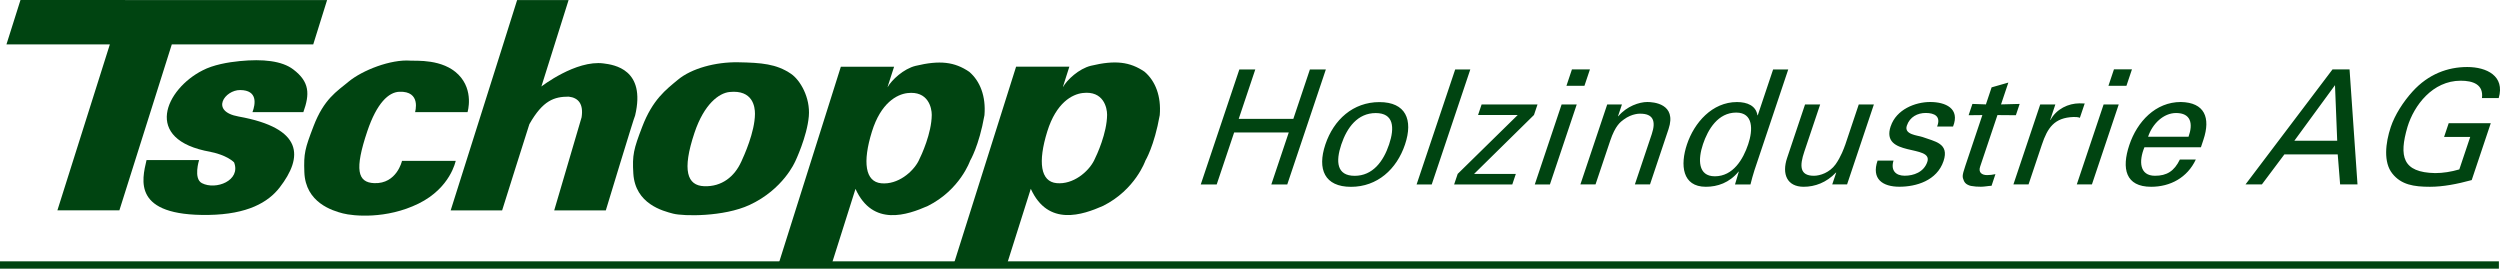 <?xml version="1.0" encoding="UTF-8"?>
<svg id="Ebene_2" data-name="Ebene 2" xmlns="http://www.w3.org/2000/svg" xmlns:xlink="http://www.w3.org/1999/xlink" viewBox="0 0 522.27 56.13">
  <defs>
    <style>
      .cls-1 {
        clip-path: url(#clippath);
      }

      .cls-2 {
        fill: none;
      }

      .cls-3 {
        fill: #041;
      }
    </style>
    <clipPath id="clippath">
      <rect class="cls-2" width="522.27" height="56.13"/>
    </clipPath>
  </defs>
  <g id="Ebene_1-2" data-name="Ebene 1">
    <g class="cls-1">
      <path class="cls-3" d="m4.28,0l64.05.02-2.89,9.25h-29.55l-10.95,34.67h-12.95S22.95,9.27,22.95,9.27H1.35S4.28,0,4.28,0"/>
      <path class="cls-3" d="m108.03.02h10.75l-5.68,18.05s7.19-5.58,12.99-4.82c2.16.28,8.89,1.2,6.59,10.88-.13.06-6.12,19.82-6.12,19.82h-10.78s5.71-19.36,5.72-19.44c.43-2.78-.66-4.09-2.69-4.32-3,0-5.39.75-8.22,5.75-.06.11-5.69,18.01-5.69,18.01h-10.75s10.96-34.66,10.96-34.66c0,0,2.92-9.26,2.92-9.27"/>
      <path class="cls-3" d="m86.7,23.43s10.97,0,10.97,0c0,0,1.4-4.51-1.9-7.84-3.3-3.33-8.86-2.84-9.98-2.92-4.16-.33-10.11,2.02-12.97,4.39-2.48,2.06-5.15,3.62-7.33,9.33-1.79,4.68-2.05,5.64-1.91,9.55.22,6.42,5.91,8.08,8.06,8.64,2.15.56,9.09,1.25,15.8-2.05,6.71-3.3,7.74-8.92,7.76-8.92h-11.22s-1.07,4.82-5.79,4.65c-3.53-.13-4.14-2.86-1.47-10.81,2.01-5.99,4.5-8.19,6.69-8.28,4.66-.19,3.3,4.23,3.3,4.26"/>
      <path class="cls-3" d="m44.02,31.73c-14.44-2.51-9.35-13.18-1.67-17.04,2.18-1.14,5.25-1.69,7.74-1.93,4.82-.47,8.8-.06,11.17,1.74,3.46,2.62,3.46,5.17,2.11,8.93h-10.63c.64-1.72,1.12-4.58-2.55-4.62-3.2-.04-6.42,4.44-.35,5.53,13.64,2.45,13.48,8.48,8.58,14.83-2.4,3.1-6.71,5.6-14.85,5.73-15.93.24-13.93-7.27-12.96-11.46,0-.02,10.98,0,10.98,0,0,0-1.23,3.88.59,4.82,2.9,1.5,8.19-.53,6.72-4.34-1.5-1.45-4.26-2.07-4.87-2.18"/>
      <path class="cls-3" d="m166.1,33.79s2.51-5.23,2.87-9.51c.33-3.94-1.83-7.58-3.72-8.86-3.06-2.08-6.19-2.32-11.05-2.41-4.7-.08-9.72,1.27-12.58,3.65-2.48,2.06-5.28,4.13-7.46,9.84-1.79,4.68-2.09,5.86-1.85,9.77.4,6.34,6.17,7.8,8.31,8.36,2.15.56,10.57.69,15.98-1.82,7.05-3.27,9.49-9.02,9.49-9.02m-11.24,0c-1.4,3.1-4.07,5.25-7.74,5.11-3.53-.13-4.68-3.24-2.02-11.18,2.01-5.99,5.11-8.27,7.3-8.5,4.89-.51,5.34,3.09,5.33,4.57-.03,3.82-2.29,8.74-2.86,9.99"/>
      <path class="cls-3" d="m186.79,13.94h-11.13s-13.03,41.26-13.03,41.26h11.11s4.98-15.74,4.98-15.74c3.62,7.99,10.87,5.43,15.1,3.57,6.76-3.38,8.84-9.45,8.84-9.45,0,0,1.86-3.05,3-9.51.33-3.94-.91-7.14-3.18-9.07-3.06-2.08-6.13-2.46-11.21-1.24-2.49.61-5,2.94-5.85,4.47-.08.14,1.36-4.28,1.36-4.28m5.14,19.63c-1.2,2.36-4.37,5.04-7.82,4.71-3.35-.32-3.94-4.38-1.95-10.79,1.87-6.03,5.22-7.78,7.4-8.05,4.34-.53,5.11,3.07,5.1,4.55-.03,3.82-2.11,8.34-2.73,9.57"/>
      <path class="cls-3" d="m223.4,13.93h-11.13s-13.03,41.26-13.03,41.26h11.12s4.98-15.75,4.98-15.75c3.62,7.99,10.87,5.43,15.1,3.57,6.76-3.38,8.84-9.45,8.84-9.45,0,0,1.86-3.05,3-9.51.33-3.94-.91-7.14-3.18-9.07-3.06-2.08-6.13-2.46-11.21-1.24-2.49.61-4.99,2.94-5.84,4.47-.08.14,1.35-4.29,1.35-4.29m5.15,19.63c-1.2,2.36-4.37,5.04-7.82,4.71-3.35-.32-3.94-4.37-1.95-10.79,1.87-6.03,5.21-7.78,7.4-8.04,4.34-.53,5.11,3.07,5.1,4.55-.03,3.82-2.11,8.34-2.73,9.57"/>
      <path class="cls-3" d="m522,20.49c1.35-4.62-2.52-6.49-6.57-6.49s-8.11,1.46-11.43,5.12c-1.96,2.16-3.7,4.89-4.54,7.39-1.14,3.39-1.56,7.42.32,9.75,1.85,2.33,4.46,2.76,7.86,2.76,2.73,0,5.68-.57,8.72-1.4l3.98-11.88h-8.79l-.96,2.86h5.46l-2.28,6.79c-1.7.5-3.42.77-5.05.77-6.84-.13-7.58-3.49-5.78-9.65,1.37-4.49,5.23-9.65,11.12-9.65,2.56,0,4.8.77,4.44,3.63h3.49Zm-34.2-2.7l.46,11.61h-8.95l8.49-11.61Zm-15.27,20.73l4.69-6.26h11.15l.5,6.26h3.63l-1.66-24.02h-3.56l-18.17,24.02h3.43Zm-23.78-9.95c.91-2.73,3.23-4.96,5.85-4.96,3.06,0,3.6,2.16,2.6,4.96h-8.45Zm11.04,2.19l.52-1.56c1.55-4.63.25-7.79-4.71-7.89-5.29,0-9.13,4.09-10.77,8.99-1.65,4.92-.79,8.72,4.56,8.72,3.99,0,7.56-1.9,9.33-5.69h-3.33c-1.18,2.43-2.73,3.39-5.2,3.39-3.23,0-3.41-3.03-2.2-5.96h11.78Zm-19.32-12.84h3.76l1.15-3.43h-3.76l-1.15,3.43Zm-3.45,20.6l5.6-16.7h-3.16l-5.6,16.7h3.16Zm-10.46-8.29c1.18-3.53,2.6-5.66,6.63-5.79.43,0,.93,0,1.31.17l1.01-2.99c-.37,0-.69-.03-1.09-.03-2.3,0-4.82,1.16-6.05,3.46h-.07l1.08-3.23h-3.16l-5.6,16.7h3.16l2.78-8.29Zm-14.51-8.52l-.79,2.36,2.87-.03-3.56,10.61c-.75,2.23-.6,2.3-.31,3.09.29.73,1.03,1,1.49,1.1.72.13,1.31.17,2.07.17s1.49-.17,2.23-.2l.81-2.43c-.54.13-1.23.2-1.73.2-1.13,0-1.87-.57-1.47-1.76l3.62-10.78,3.85.03.79-2.36-3.89.1,1.53-4.56-3.5,1-1.19,3.56-2.83-.1Zm-17.07,4.66c-2.19,6.52,8.9,3.73,7.65,7.45-.73,2.16-2.87,2.89-4.73,2.89s-2.96-1.1-2.33-3.16h-3.33c-1.33,3.86,1.07,5.46,4.56,5.46s7.84-1.26,9.22-5.36c1.26-3.76-1.89-4.09-4.4-5.03-1.08-.36-3.89-.5-3.27-2.36.62-1.86,2.26-2.66,3.95-2.66,1.83,0,3.23.7,2.38,2.83h3.33c1.51-3.79-1.61-5.12-4.77-5.12s-7.08,1.56-8.25,5.06m-9.57,4.03c-.13.4-.83,2.36-1.95,3.93-1.25,1.73-3.23,2.39-4.53,2.39-3.03,0-2.98-2.13-2.01-5.02l3.32-9.88h-3.16l-3.75,11.18c-1.13,3.36-.02,6.02,3.47,6.02,2.33,0,4.75-.87,6.72-2.96h.07l-.83,2.46h3.1l5.6-16.7h-3.16l-2.88,8.59Zm-18.21-6.32h-.07c-.3-2-2.14-2.76-4.27-2.76-5.19,0-8.94,4.32-10.45,8.85-1.44,4.29-1.01,8.85,3.95,8.85,2.43,0,4.9-.83,6.82-3.16h.07l-.06.17-.74,2.5h3.23c.26-.97.49-1.96.83-2.96l7.06-21.06h-3.16l-3.21,9.58Zm-11.45,6.06c1.05-3.13,3.15-6.62,6.95-6.62,3.59,0,3.52,3.6,2.5,6.62-1.05,3.13-3.14,6.69-6.97,6.69-3.56,0-3.53-3.56-2.48-6.69m-16.91-8.32h-3.09l-5.6,16.7h3.16l3.05-9.08c1.09-3.26,2.2-3.99,2.83-4.46,1.78-1.33,3.47-1.23,3.47-1.23,2.66,0,3.32,1.5,2.4,4.26l-3.53,10.51h3.16l3.87-11.55c1.8-5.36-3.26-5.66-4.43-5.66-1.66,0-4.28.86-6.05,2.96h-.07l.82-2.46Zm-11.61-3.89h3.76l1.15-3.43h-3.76l-1.15,3.43Zm-3.45,20.6l5.6-16.7h-3.16l-5.6,16.7h3.16Zm-7.12-2.2h-8.72l12.51-12.31.74-2.2h-11.68l-.74,2.2h8.29l-12.55,12.31-.74,2.2h12.15l.74-2.2Zm-17.57,2.2l8.06-24.02h-3.16l-8.06,24.02h3.16Zm-18.89-8.35c1.19-3.56,3.43-6.56,7.19-6.56s3.99,3,2.79,6.56c-1.19,3.56-3.43,6.55-7.19,6.55s-3.99-2.99-2.79-6.55m7.96-8.85c-5.49,0-9.55,3.66-11.29,8.85-1.74,5.19-.14,8.85,5.35,8.85s9.55-3.66,11.29-8.85c1.74-5.19.14-8.85-5.35-8.85m-33.99,17.2l3.64-10.85h11.41l-3.64,10.85h3.33l8.06-24.02h-3.33l-3.46,10.32h-11.41l3.46-10.32h-3.33l-8.06,24.02h3.33Z"/>
      <rect class="cls-3" y="54.59" width="522.04" height="1.54"/>
    </g>
  </g>
</svg>